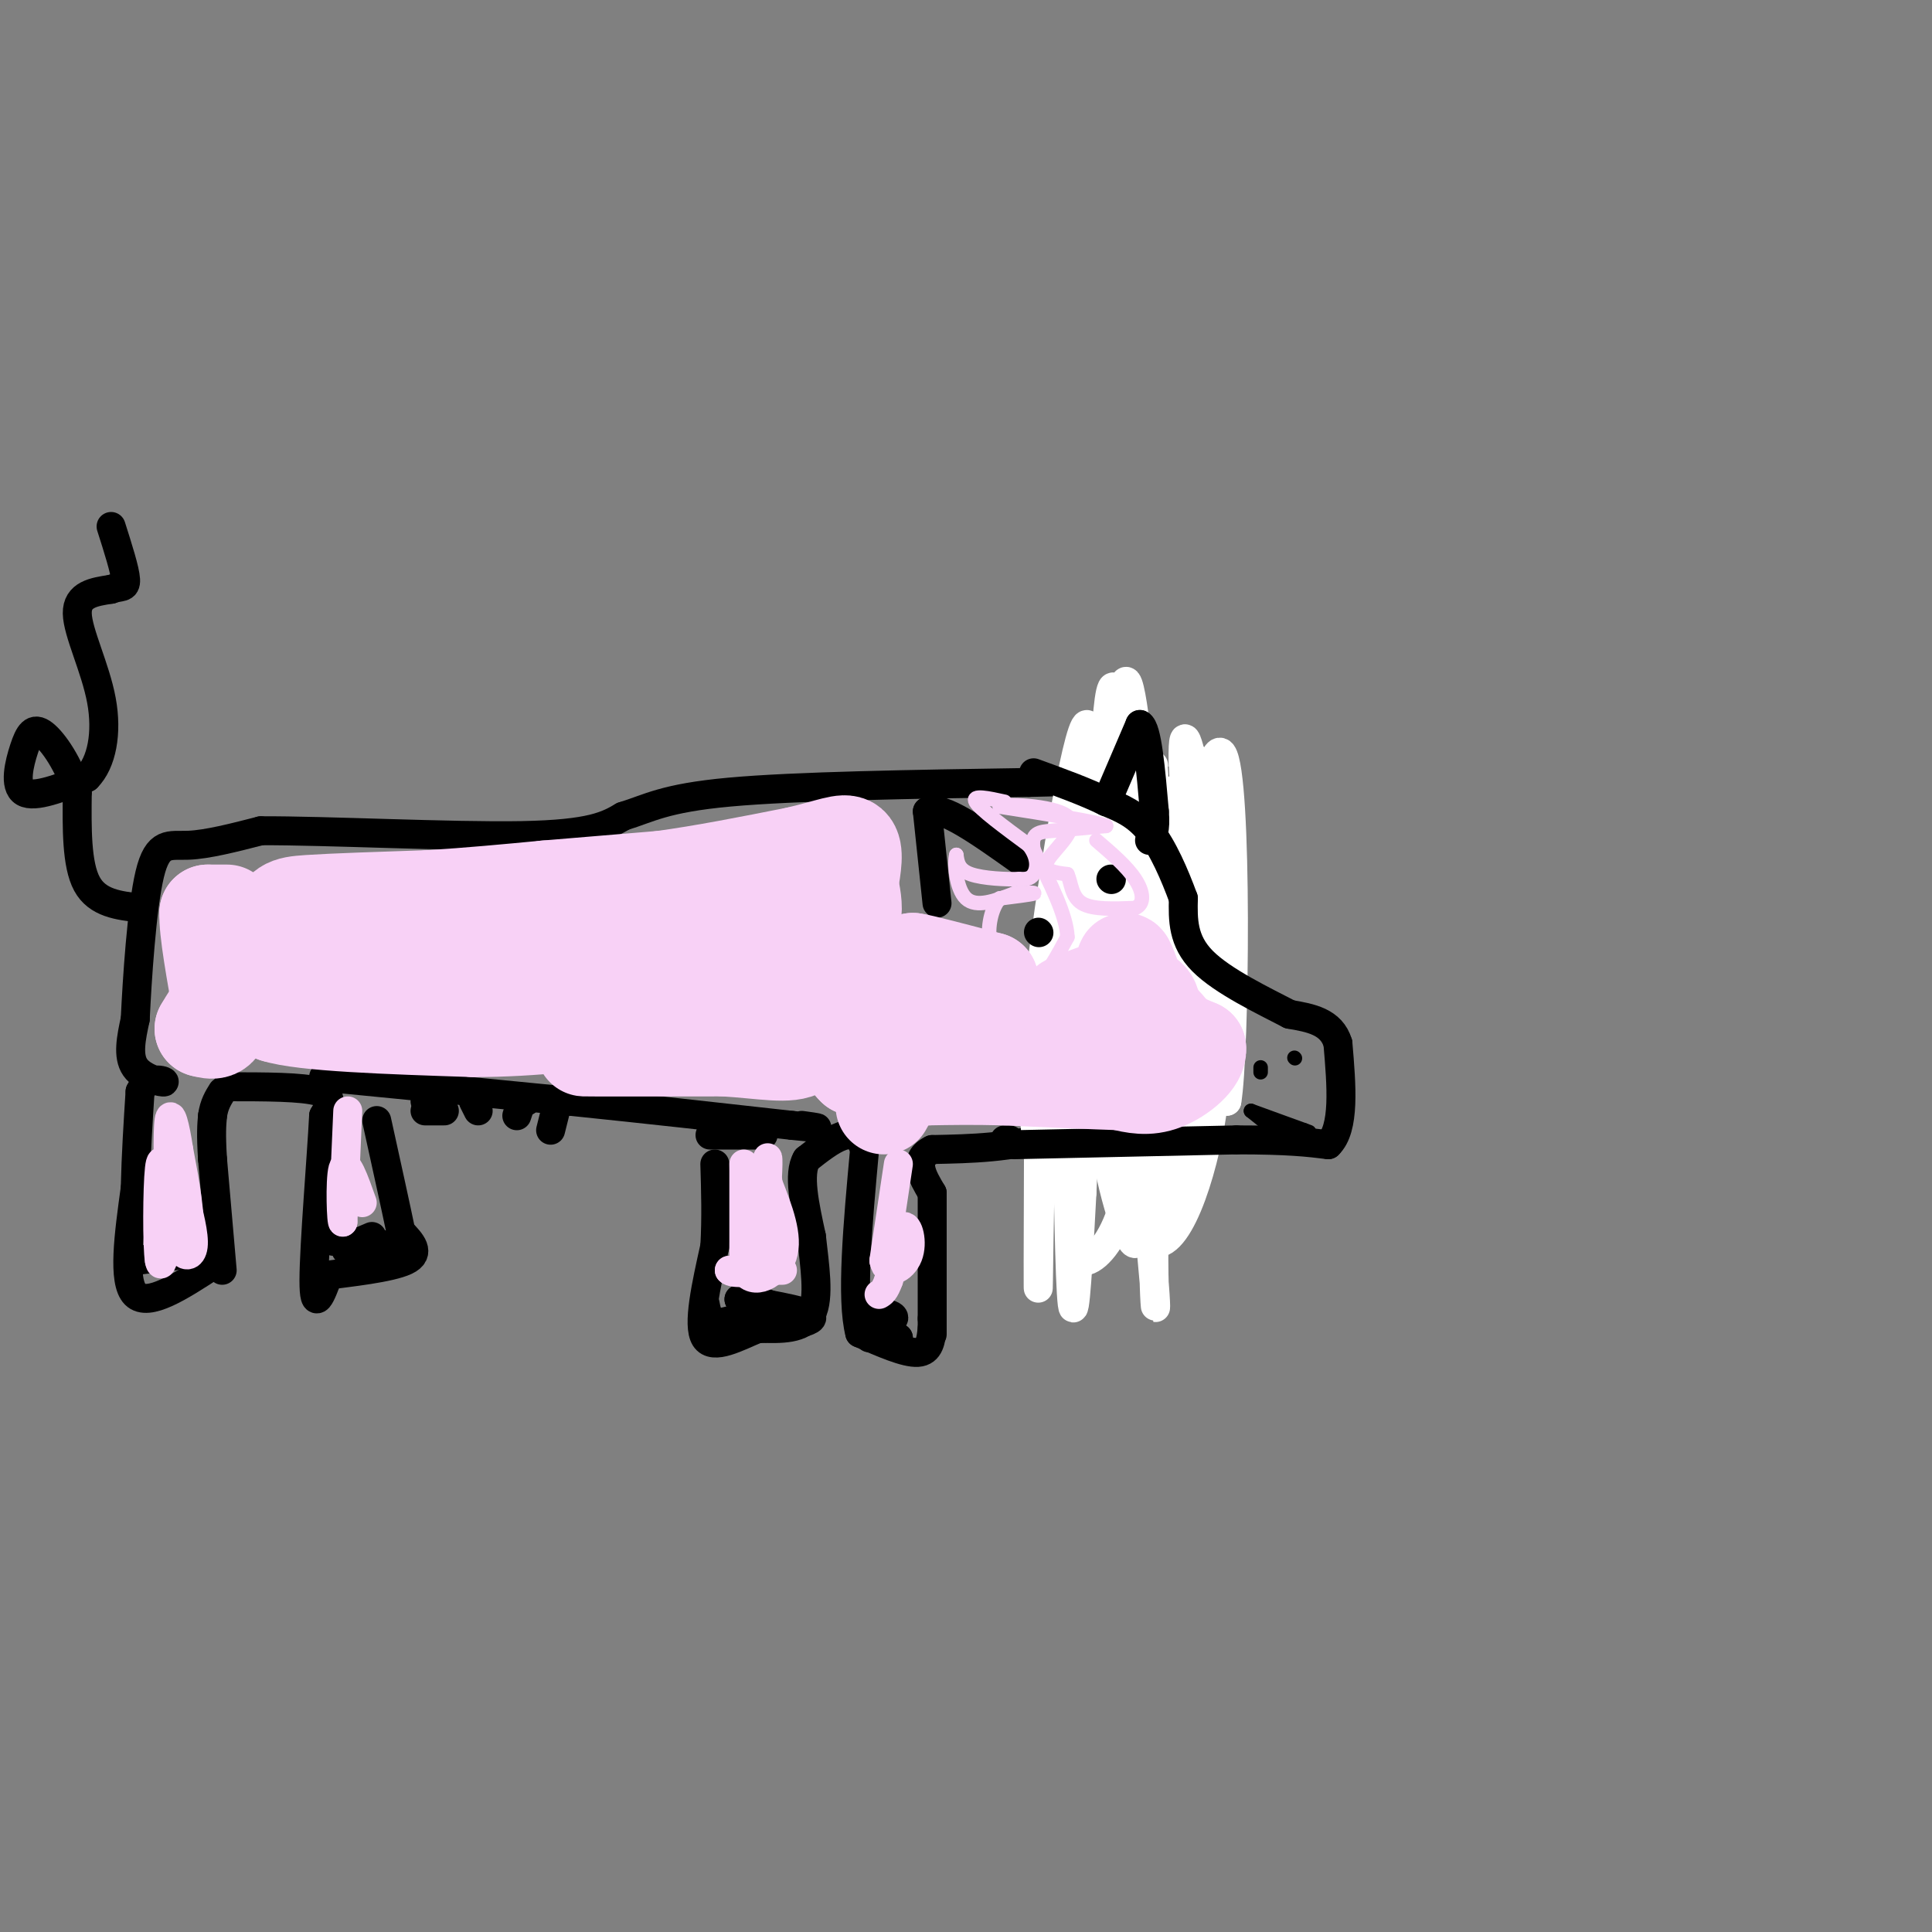 <svg viewBox='0 0 400 400' version='1.1' xmlns='http://www.w3.org/2000/svg' xmlns:xlink='http://www.w3.org/1999/xlink'><rect x="0" y="0" width="400" height="400" fill="#808080" stroke="none"/><g fill='none' stroke='#000000' stroke-width='6' stroke-linecap='round' stroke-linejoin='round'><path d='M46,263c0.000,0.000 -2.000,-23.000 -2,-23'/><path d='M44,240c-0.333,-5.333 -0.167,-7.167 0,-9'/><path d='M44,231c0.333,-2.333 1.167,-3.667 2,-5'/><path d='M47,225c7.833,0.000 15.667,0.000 19,1c3.333,1.000 2.167,3.000 1,5'/><path d='M67,231c-0.422,8.378 -1.978,26.822 -2,34c-0.022,7.178 1.489,3.089 3,-1'/><path d='M68,264c4.067,-0.556 12.733,-1.444 16,-3c3.267,-1.556 1.133,-3.778 -1,-6'/><path d='M83,255c-1.000,-4.833 -3.000,-13.917 -5,-23'/><path d='M44,262c-6.667,4.333 -13.333,8.667 -16,6c-2.667,-2.667 -1.333,-12.333 0,-22'/><path d='M28,246c0.167,-7.000 0.583,-13.500 1,-20'/><path d='M29,226c1.643,-3.488 5.250,-2.208 5,-2c-0.250,0.208 -4.357,-0.655 -6,-3c-1.643,-2.345 -0.821,-6.173 0,-10'/><path d='M28,211c0.381,-8.012 1.333,-23.042 3,-30c1.667,-6.958 4.048,-5.845 8,-6c3.952,-0.155 9.476,-1.577 15,-3'/><path d='M54,172c13.400,-0.067 39.400,1.267 54,1c14.600,-0.267 17.800,-2.133 21,-4'/><path d='M129,169c5.400,-1.644 8.400,-3.756 22,-5c13.600,-1.244 37.800,-1.622 62,-2'/><path d='M213,162c16.821,-0.452 27.875,-0.583 33,0c5.125,0.583 4.321,1.881 4,5c-0.321,3.119 -0.161,8.060 0,13'/><path d='M250,180c0.089,10.778 0.311,31.222 -5,42c-5.311,10.778 -16.156,11.889 -27,13'/><path d='M218,235c-8.667,2.667 -16.833,2.833 -25,3'/><path d='M193,238c-4.167,2.000 -2.083,5.500 0,9'/><path d='M193,247c0.000,5.833 0.000,15.917 0,26'/><path d='M193,273c0.000,4.667 0.000,3.333 0,2'/><path d='M193,275c-0.250,2.417 -0.500,4.833 -3,5c-2.500,0.167 -7.250,-1.917 -12,-4'/><path d='M178,276c-1.833,-7.000 -0.417,-22.500 1,-38'/><path d='M179,238c-1.833,-6.000 -6.917,-2.000 -12,2'/><path d='M167,240c-1.833,3.000 -0.417,9.500 1,16'/><path d='M168,256c0.644,5.911 1.756,12.689 0,16c-1.756,3.311 -6.378,3.156 -11,3'/><path d='M157,275c-4.244,1.756 -9.356,4.644 -11,2c-1.644,-2.644 0.178,-10.822 2,-19'/><path d='M148,258c0.333,-6.000 0.167,-11.500 0,-17'/><path d='M67,223c0.000,0.000 51.000,5.000 51,5'/><path d='M118,228c16.167,1.667 31.083,3.333 46,5'/><path d='M164,233c8.000,0.833 5.000,0.417 2,0'/><path d='M147,235c0.000,0.000 11.000,0.000 11,0'/></g>
<g fill='none' stroke='#FFFFFF' stroke-width='6' stroke-linecap='round' stroke-linejoin='round'><path d='M249,168c0.511,24.956 1.022,49.911 0,45c-1.022,-4.911 -3.578,-39.689 -4,-53c-0.422,-13.311 1.289,-5.156 3,3'/><path d='M248,163c0.321,14.524 -0.375,49.333 -1,45c-0.625,-4.333 -1.179,-47.810 0,-51c1.179,-3.190 4.089,33.905 7,71'/><path d='M254,228c1.660,-9.169 2.311,-67.592 -1,-72c-3.311,-4.408 -10.584,45.198 -13,77c-2.416,31.802 0.024,45.801 -1,33c-1.024,-12.801 -5.512,-52.400 -10,-92'/><path d='M229,174c-0.962,-25.869 1.635,-44.542 3,-21c1.365,23.542 1.500,89.300 1,89c-0.500,-0.300 -1.635,-66.658 -1,-90c0.635,-23.342 3.038,-3.669 4,7c0.962,10.669 0.481,12.335 0,14'/><path d='M236,173c0.075,15.633 0.262,47.716 0,63c-0.262,15.284 -0.974,13.770 -4,8c-3.026,-5.770 -8.366,-15.795 -10,-31c-1.634,-15.205 0.438,-35.591 0,-39c-0.438,-3.409 -3.387,10.159 -5,32c-1.613,21.841 -1.889,51.955 -2,59c-0.111,7.045 -0.055,-8.977 0,-25'/><path d='M215,240c-0.617,-7.402 -2.159,-13.406 0,-34c2.159,-20.594 8.021,-55.778 10,-56c1.979,-0.222 0.077,34.518 1,59c0.923,24.482 4.672,38.707 7,45c2.328,6.293 3.237,4.655 4,-10c0.763,-14.655 1.382,-42.328 2,-70'/><path d='M239,174c0.122,-16.788 -0.572,-23.758 0,-3c0.572,20.758 2.411,69.244 4,80c1.589,10.756 2.928,-16.220 2,-42c-0.928,-25.780 -4.122,-50.366 -5,-45c-0.878,5.366 0.561,40.683 2,76'/><path d='M242,240c-1.155,7.432 -5.044,-11.987 -6,-38c-0.956,-26.013 1.020,-58.619 -1,-48c-2.020,10.619 -8.036,64.465 -9,69c-0.964,4.535 3.125,-40.241 5,-62c1.875,-21.759 1.536,-20.503 4,-11c2.464,9.503 7.732,27.251 13,45'/><path d='M248,195c3.266,12.677 4.930,21.869 3,35c-1.930,13.131 -7.454,30.201 -13,27c-5.546,-3.201 -11.116,-26.672 -14,-36c-2.884,-9.328 -3.084,-4.511 -3,9c0.084,13.511 0.453,35.718 1,40c0.547,4.282 1.274,-9.359 2,-23'/><path d='M224,247c0.448,-8.781 0.567,-19.232 0,-18c-0.567,1.232 -1.820,14.148 -2,22c-0.180,7.852 0.711,10.640 3,10c2.289,-0.640 5.974,-4.708 8,-13c2.026,-8.292 2.392,-20.809 1,-24c-1.392,-3.191 -4.540,2.946 -5,7c-0.460,4.054 1.770,6.027 4,8'/></g>
<g fill='none' stroke='#000000' stroke-width='6' stroke-linecap='round' stroke-linejoin='round'><path d='M208,236c0.000,0.000 1.000,0.000 1,0'/><path d='M210,237c0.000,0.000 46.000,-1.000 46,-1'/><path d='M256,236c10.833,0.000 14.917,0.500 19,1'/><path d='M275,237c3.500,-3.333 2.750,-12.167 2,-21'/><path d='M277,216c-1.333,-4.500 -5.667,-5.250 -10,-6'/><path d='M267,210c-5.378,-2.800 -13.822,-6.800 -18,-11c-4.178,-4.200 -4.089,-8.600 -4,-13'/><path d='M245,186c-1.778,-4.867 -4.222,-10.533 -7,-14c-2.778,-3.467 -5.889,-4.733 -9,-6'/><path d='M229,166c-4.000,-2.000 -9.500,-4.000 -15,-6'/><path d='M194,187c0.000,0.000 -2.000,-19.000 -2,-19'/><path d='M192,168c2.833,-1.500 10.917,4.250 19,10'/><path d='M230,164c0.000,0.000 6.000,-14.000 6,-14'/><path d='M236,150c1.500,0.667 2.250,9.333 3,18'/><path d='M239,168c0.333,4.000 -0.333,5.000 -1,6'/><path d='M146,270c0.422,2.244 0.844,4.489 6,5c5.156,0.511 15.044,-0.711 16,-2c0.956,-1.289 -7.022,-2.644 -15,-4'/><path d='M153,269c0.071,-0.381 7.750,0.667 7,2c-0.750,1.333 -9.929,2.952 -11,3c-1.071,0.048 5.964,-1.476 13,-3'/><path d='M178,271c3.778,0.533 7.556,1.067 7,2c-0.556,0.933 -5.444,2.267 -6,3c-0.556,0.733 3.222,0.867 7,1'/><path d='M186,277c0.167,0.167 -2.917,0.083 -6,0'/><path d='M69,257c5.644,0.244 11.289,0.489 11,1c-0.289,0.511 -6.511,1.289 -8,1c-1.489,-0.289 1.756,-1.644 5,-3'/><path d='M28,261c0.000,0.000 8.000,-1.000 8,-1'/><path d='M36,260c1.167,-0.500 0.083,-1.250 -1,-2'/><path d='M29,188c-4.417,-0.500 -8.833,-1.000 -11,-5c-2.167,-4.000 -2.083,-11.500 -2,-19'/><path d='M16,164c-1.694,-5.686 -4.928,-10.400 -7,-12c-2.072,-1.600 -2.981,-0.085 -4,3c-1.019,3.085 -2.148,7.738 0,9c2.148,1.262 7.574,-0.869 13,-3'/><path d='M18,161c3.071,-3.071 4.250,-9.250 3,-16c-1.250,-6.750 -4.929,-14.071 -5,-18c-0.071,-3.929 3.464,-4.464 7,-5'/><path d='M23,122c1.889,-0.733 3.111,-0.067 3,-2c-0.111,-1.933 -1.556,-6.467 -3,-11'/><path d='M89,226c0.000,0.000 -1.000,2.000 -1,2'/><path d='M88,230c0.000,0.000 4.000,0.000 4,0'/><path d='M98,228c0.000,0.000 1.000,2.000 1,2'/><path d='M107,228c0.000,0.000 2.000,0.000 2,0'/><path d='M115,230c0.000,0.000 -1.000,4.000 -1,4'/><path d='M108,228c0.000,0.000 -1.000,3.000 -1,3'/><path d='M215,193c0.000,0.000 0.100,0.100 0.1,0.1'/><path d='M230,182c0.000,0.000 0.100,0.100 0.1,0.1'/></g>
<g fill='none' stroke='#000000' stroke-width='3' stroke-linecap='round' stroke-linejoin='round'><path d='M261,222c0.000,0.000 0.000,-1.000 0,-1'/><path d='M268,219c0.000,0.000 0.100,0.100 0.1,0.1'/><path d='M259,230c0.000,0.000 5.000,4.000 5,4'/><path d='M259,230c0.000,0.000 11.000,4.000 11,4'/><path d='M270,234c1.833,0.667 0.917,0.333 0,0'/></g>
<g fill='none' stroke='#F8D1F6' stroke-width='6' stroke-linecap='round' stroke-linejoin='round'><path d='M33,261c0.000,0.000 6.000,-5.000 6,-5'/><path d='M39,256c0.667,-3.833 -0.667,-10.917 -2,-18'/><path d='M37,238c-0.756,-4.978 -1.644,-8.422 -2,-6c-0.356,2.422 -0.178,10.711 0,19'/><path d='M35,251c-0.429,6.393 -1.500,12.875 -2,10c-0.500,-2.875 -0.429,-15.107 0,-19c0.429,-3.893 1.214,0.554 2,5'/><path d='M35,247c0.560,3.131 0.958,8.458 2,11c1.042,2.542 2.726,2.298 3,0c0.274,-2.298 -0.863,-6.649 -2,-11'/><path d='M72,230c0.000,0.000 -1.000,23.000 -1,23'/><path d='M71,253c-0.333,0.822 -0.667,-8.622 0,-11c0.667,-2.378 2.333,2.311 4,7'/><path d='M154,241c0.000,0.000 0.000,22.000 0,22'/><path d='M154,263c1.911,3.422 6.689,0.978 8,-3c1.311,-3.978 -0.844,-9.489 -3,-15'/><path d='M159,245c-0.417,-4.179 0.042,-7.125 0,-4c-0.042,3.125 -0.583,12.321 -2,17c-1.417,4.679 -3.708,4.839 -6,5'/><path d='M151,263c0.500,0.833 4.750,0.417 9,0'/><path d='M160,263c1.833,0.000 1.917,0.000 2,0'/><path d='M186,241c0.000,0.000 -3.000,20.000 -3,20'/><path d='M183,261c0.690,3.357 3.917,1.750 5,-1c1.083,-2.750 0.024,-6.643 -1,-6c-1.024,0.643 -2.012,5.821 -3,11'/><path d='M184,265c-0.833,2.333 -1.417,2.667 -2,3'/></g>
<g fill='none' stroke='#F8D1F6' stroke-width='20' stroke-linecap='round' stroke-linejoin='round'><path d='M47,189c0.000,0.000 -4.000,0.000 -4,0'/><path d='M43,189c-0.167,3.500 1.417,12.250 3,21'/><path d='M46,210c-0.167,4.000 -2.083,3.500 -4,3'/><path d='M42,213c1.667,-3.000 7.833,-12.000 14,-21'/><path d='M56,192c2.844,-4.333 2.956,-4.667 8,-5c5.044,-0.333 15.022,-0.667 25,-1'/><path d='M89,186c8.167,-0.500 16.083,-1.250 24,-2'/><path d='M113,184c8.000,-0.667 16.000,-1.333 24,-2'/><path d='M137,182c8.667,-1.167 18.333,-3.083 28,-5'/><path d='M165,177c6.800,-1.578 9.800,-3.022 11,-2c1.200,1.022 0.600,4.511 0,8'/><path d='M176,183c0.756,4.044 2.644,10.156 -6,13c-8.644,2.844 -27.822,2.422 -47,2'/><path d='M123,198c-20.111,0.844 -46.889,1.956 -59,4c-12.111,2.044 -9.556,5.022 -7,8'/><path d='M57,210c5.667,1.833 23.333,2.417 41,3'/><path d='M98,213c12.667,0.000 23.833,-1.500 35,-3'/><path d='M133,210c10.778,-0.200 20.222,0.800 21,2c0.778,1.200 -7.111,2.600 -15,4'/><path d='M139,216c-7.622,0.844 -19.178,0.956 -18,1c1.178,0.044 15.089,0.022 29,0'/><path d='M150,217c8.000,0.488 13.500,1.708 16,0c2.500,-1.708 2.000,-6.345 3,-8c1.000,-1.655 3.500,-0.327 6,1'/><path d='M175,210c3.778,0.644 10.222,1.756 14,1c3.778,-0.756 4.889,-3.378 6,-6'/><path d='M195,205c1.467,-1.467 2.133,-2.133 1,-3c-1.133,-0.867 -4.067,-1.933 -7,-3'/><path d='M189,199c1.500,0.167 8.750,2.083 16,4'/><path d='M205,203c1.000,2.690 -4.500,7.417 -11,10c-6.500,2.583 -14.000,3.024 -17,4c-3.000,0.976 -1.500,2.488 0,4'/><path d='M177,221c6.167,0.500 21.583,-0.250 37,-1'/><path d='M214,220c10.167,0.333 17.083,1.667 24,3'/><path d='M238,223c5.289,-0.556 6.511,-3.444 6,-6c-0.511,-2.556 -2.756,-4.778 -5,-7'/><path d='M239,210c-0.726,-2.155 -0.042,-4.042 -4,-4c-3.958,0.042 -12.560,2.012 -14,2c-1.440,-0.012 4.280,-2.006 10,-4'/><path d='M231,204c1.867,-2.089 1.533,-5.311 2,-5c0.467,0.311 1.733,4.156 3,8'/><path d='M236,207c0.467,2.133 0.133,3.467 2,5c1.867,1.533 5.933,3.267 10,5'/><path d='M248,217c0.400,2.333 -3.600,5.667 -7,7c-3.400,1.333 -6.200,0.667 -9,0'/><path d='M232,224c-5.500,-0.167 -14.750,-0.583 -24,-1'/><path d='M208,223c-6.667,-0.167 -11.333,-0.083 -16,0'/><path d='M192,223c-3.733,-0.444 -5.067,-1.556 -6,-1c-0.933,0.556 -1.467,2.778 -2,5'/><path d='M184,227c-0.500,1.167 -0.750,1.583 -1,2'/></g>
<g fill='none' stroke='#F8D1F6' stroke-width='3' stroke-linecap='round' stroke-linejoin='round'><path d='M208,166c-3.417,-0.750 -6.833,-1.500 -6,0c0.833,1.500 5.917,5.250 11,9'/><path d='M213,175c2.067,2.689 1.733,4.911 1,6c-0.733,1.089 -1.867,1.044 -3,1'/><path d='M211,182c-2.556,0.111 -7.444,-0.111 -10,-1c-2.556,-0.889 -2.778,-2.444 -3,-4'/><path d='M198,177c-0.467,1.422 -0.133,6.978 2,9c2.133,2.022 6.067,0.511 10,-1'/><path d='M210,185c2.756,-0.200 4.644,-0.200 4,0c-0.644,0.200 -3.822,0.600 -7,1'/><path d='M207,186c-1.756,1.889 -2.644,6.111 -2,9c0.644,2.889 2.822,4.444 5,6'/><path d='M210,201c1.622,1.778 3.178,3.222 5,2c1.822,-1.222 3.911,-5.111 6,-9'/><path d='M221,194c-0.167,-4.500 -3.583,-11.250 -7,-18'/><path d='M214,176c-0.689,-3.644 1.089,-3.756 4,-4c2.911,-0.244 6.956,-0.622 11,-1'/><path d='M229,171c-1.833,-0.833 -11.917,-2.417 -22,-4'/><path d='M207,167c0.048,-0.667 11.167,-0.333 14,2c2.833,2.333 -2.619,6.667 -4,9c-1.381,2.333 1.310,2.667 4,3'/><path d='M221,181c0.800,1.756 0.800,4.644 3,6c2.200,1.356 6.600,1.178 11,1'/><path d='M235,188c2.067,-0.822 1.733,-3.378 0,-6c-1.733,-2.622 -4.867,-5.311 -8,-8'/></g>
</svg>